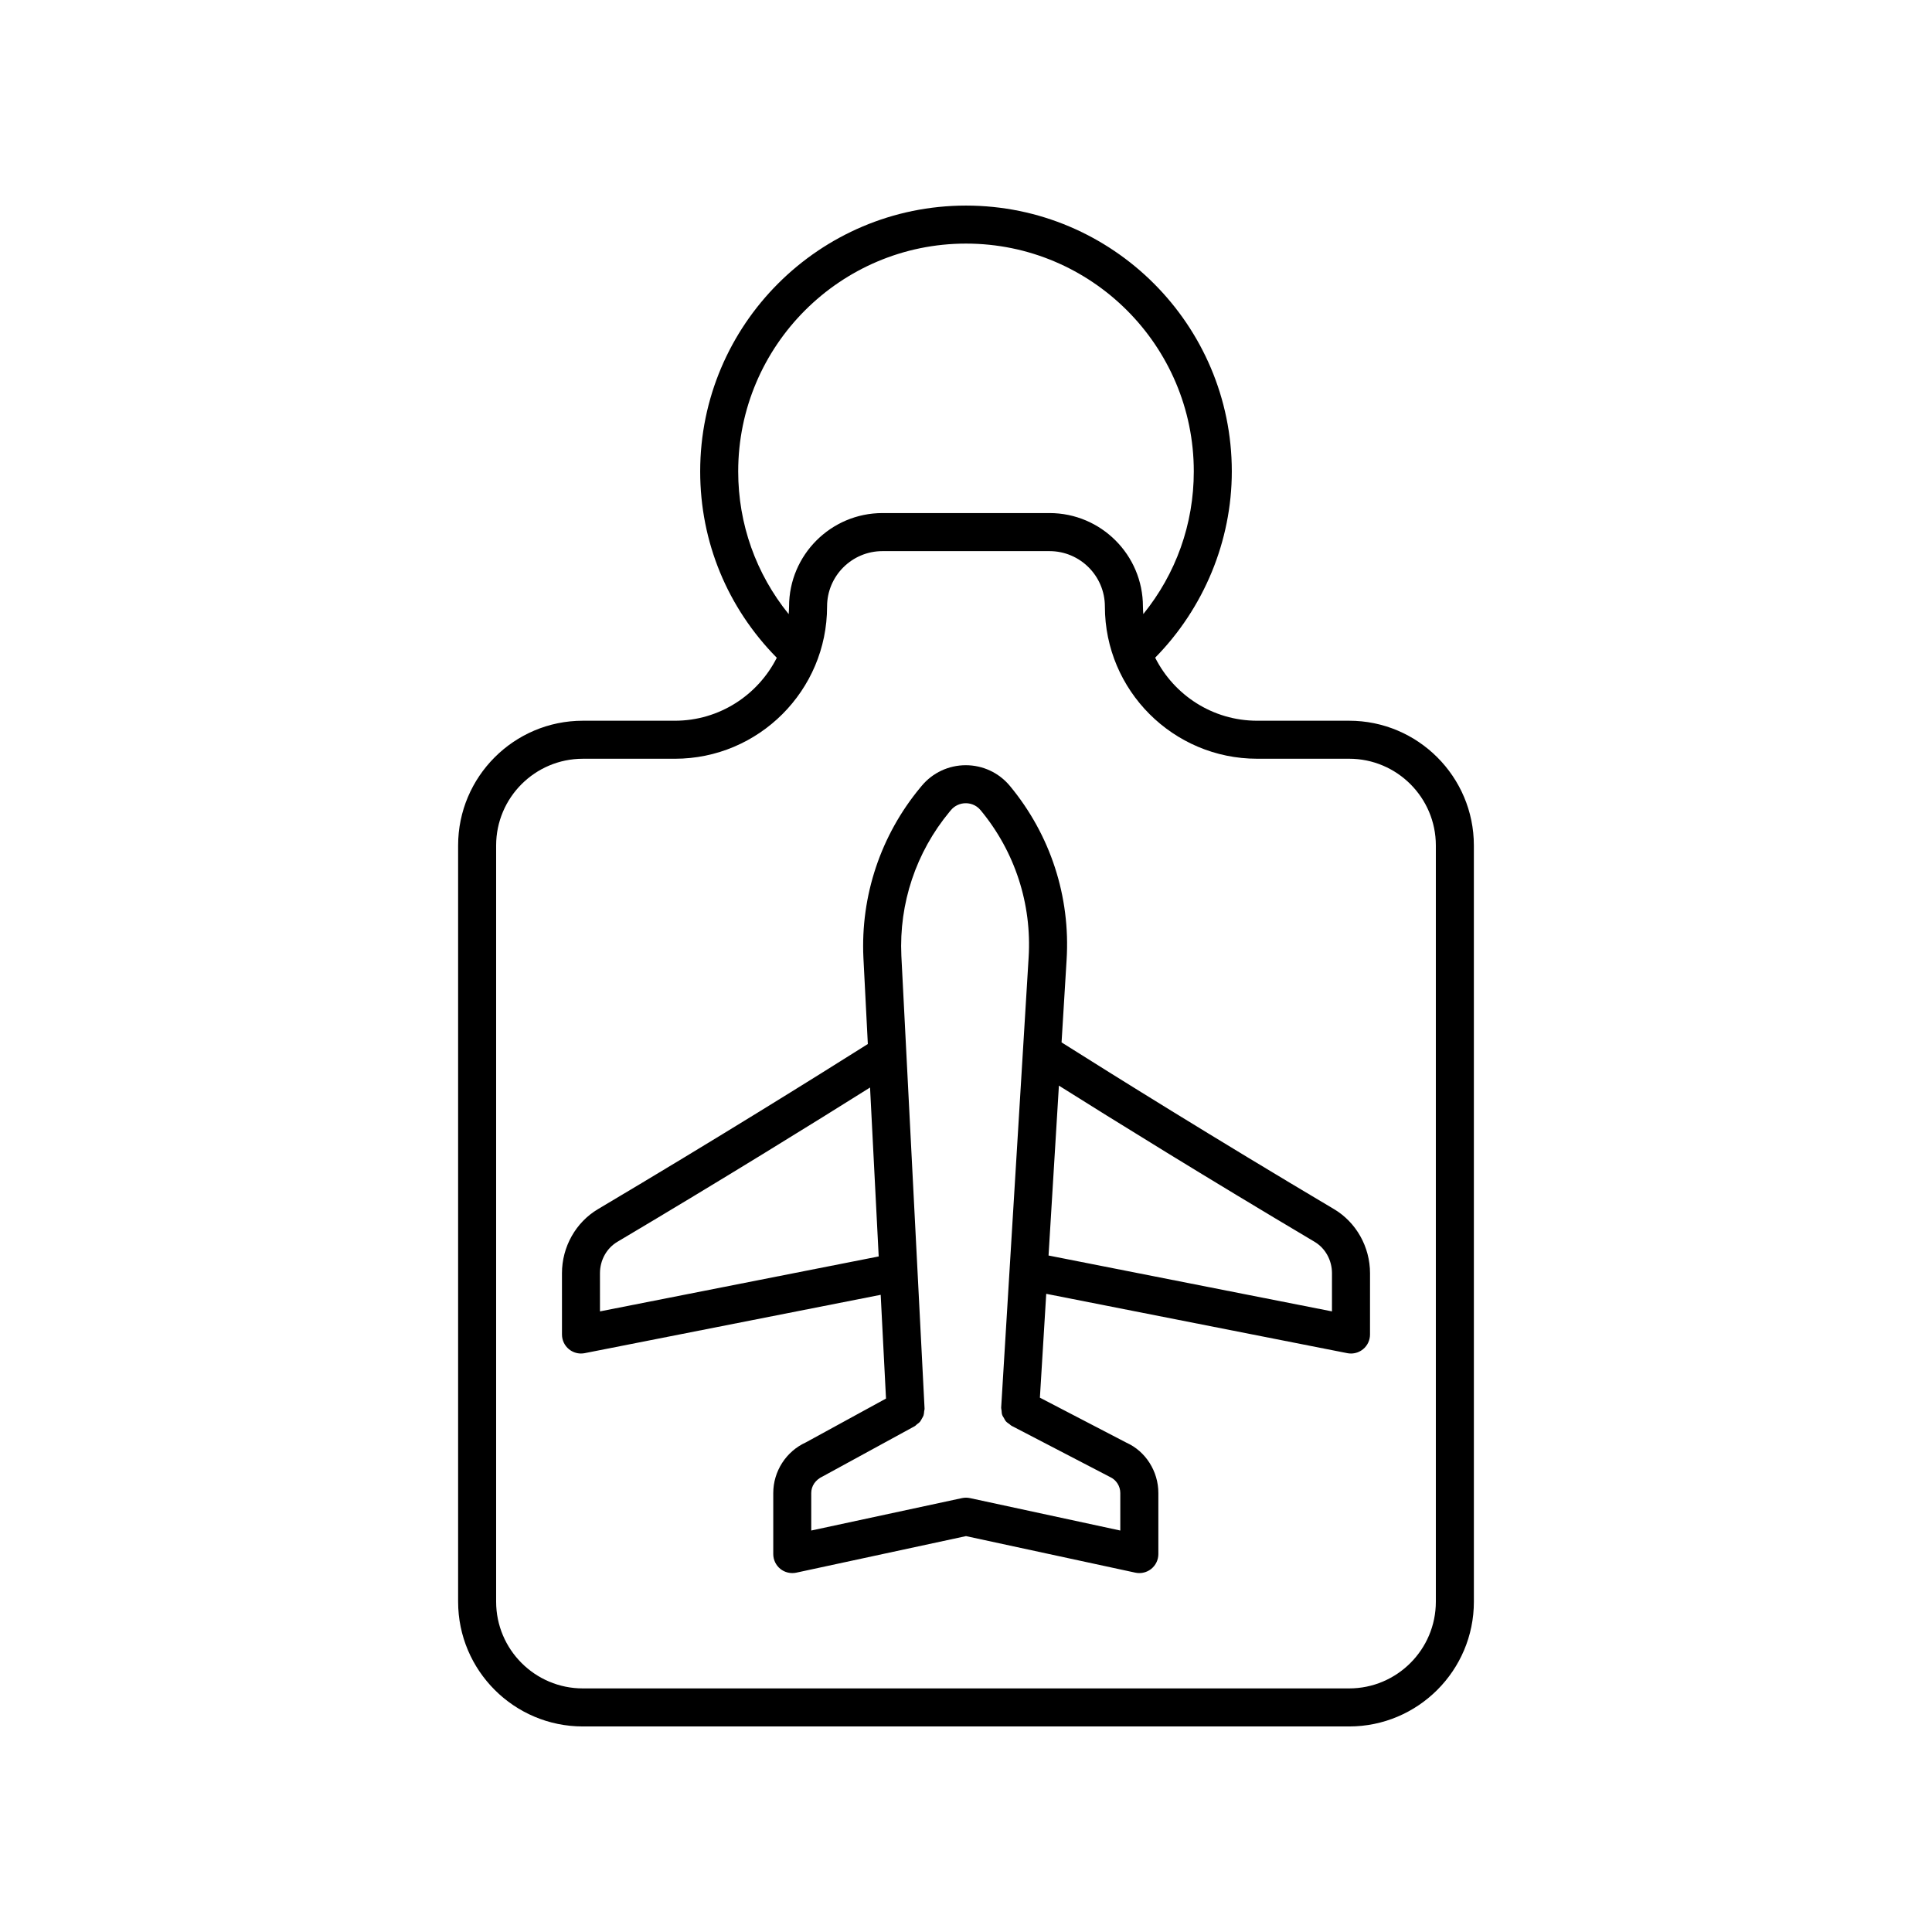 <?xml version="1.0" encoding="UTF-8"?>
<!-- Uploaded to: SVG Repo, www.svgrepo.com, Generator: SVG Repo Mixer Tools -->
<svg fill="#000000" width="800px" height="800px" version="1.1" viewBox="144 144 512 512" xmlns="http://www.w3.org/2000/svg">
 <g>
  <path d="m322.84 335h-24.375c-18.23 0-33.059 14.828-33.059 33.059v200.41c0 18.23 14.828 33.059 33.059 33.059h203.07c18.23 0 33.059-14.828 33.059-33.059l-0.004-200.41c0-18.23-14.828-33.059-33.059-33.059h-24.375c-11.812 0-22.039-6.816-27.023-16.707 12.898-13.121 20.309-30.922 20.309-49.367 0-38.848-31.598-70.445-70.441-70.445s-70.445 31.602-70.445 70.445c0 18.688 7.231 36.133 20.301 49.391-4.992 9.875-15.215 16.684-27.016 16.684zm154.32 10.074h24.375c12.676 0 22.98 10.309 22.98 22.98v200.41c0 12.68-10.309 22.984-22.984 22.984h-203.07c-12.676 0-22.98-10.309-22.98-22.98v-200.41c0-12.676 10.309-22.98 22.98-22.98h24.375c22.25 0 40.348-18.102 40.348-40.348 0-8.094 6.582-14.676 14.676-14.676h44.27c8.094 0 14.676 6.582 14.676 14.676 0 22.246 18.102 40.344 40.352 40.344zm-137.53-76.152c0-33.289 27.082-60.367 60.371-60.367s60.367 27.078 60.367 60.367c0 14.008-4.742 27.141-13.379 37.812-0.043-0.668-0.102-1.332-0.102-2.012 0-13.648-11.105-24.754-24.754-24.754h-44.27c-13.648 0-24.754 11.105-24.754 24.754 0 0.688-0.059 1.355-0.102 2.031-8.645-10.684-13.379-23.852-13.379-37.832z"/>
  <path d="m426.66 398.38c1.043-16.777-4.289-33.145-15.02-46.094-2.898-3.492-7.164-5.496-11.699-5.496-4.543 0-8.809 2.004-11.695 5.484l-0.359 0.434c-10.488 12.652-15.844 28.664-15.074 45.094l1.172 22.875c-13.812 8.715-39.887 24.984-71.523 43.762-5.879 3.492-9.535 9.996-9.535 16.98l0.004 16.242c0 1.512 0.676 2.938 1.84 3.891 0.91 0.746 2.043 1.145 3.199 1.145 0.324 0 0.648-0.031 0.973-0.094l78.449-15.461 1.41 27.492-21.234 11.613c-5.25 2.391-8.645 7.664-8.645 13.43v16.172c0 1.52 0.688 2.961 1.875 3.922 1.176 0.953 2.746 1.312 4.223 1.004l44.98-9.688 44.875 9.684c0.355 0.074 0.707 0.113 1.062 0.113 1.141 0 2.258-0.391 3.164-1.117 1.188-0.961 1.875-2.402 1.875-3.922v-16.176c0-5.797-3.41-11.074-8.434-13.328l-22.961-11.941 1.68-27.523 79.793 15.727c0.324 0.062 0.648 0.094 0.973 0.094 1.156 0 2.289-0.398 3.199-1.145 1.168-0.953 1.84-2.383 1.84-3.891l0.004-16.242c0-6.981-3.656-13.484-9.535-16.984-32.176-19.094-58.59-35.594-72.211-44.191zm-123.66 93.152-0.004-10.117c0-3.445 1.766-6.633 4.606-8.316 28.391-16.855 52.316-31.688 66.969-40.895l2.293 44.766zm137.89 48.137v9.938l-39.836-8.594c-0.699-0.148-1.422-0.148-2.121 0l-39.945 8.594v-9.934c0-1.832 1.078-3.504 3.07-4.422l24.344-13.293c0.23-0.125 0.379-0.332 0.582-0.488 0.289-0.223 0.59-0.418 0.824-0.695 0.211-0.25 0.34-0.543 0.5-0.828 0.16-0.281 0.34-0.543 0.441-0.852 0.113-0.348 0.121-0.707 0.16-1.07 0.027-0.254 0.125-0.484 0.109-0.746l-6.148-119.97c-0.648-13.898 3.883-27.453 12.754-38.16l0.359-0.43c0.98-1.18 2.414-1.855 3.945-1.855 0.898 0 2.613 0.242 3.949 1.855 9.082 10.961 13.598 24.828 12.719 39.039l-7.277 119.29c-0.016 0.258 0.078 0.484 0.102 0.73 0.035 0.391 0.035 0.785 0.16 1.156 0.113 0.336 0.32 0.613 0.496 0.914 0.148 0.258 0.254 0.535 0.449 0.766 0.285 0.332 0.656 0.574 1.02 0.824 0.172 0.117 0.285 0.285 0.473 0.383l0.082 0.043c0.004 0.004 0.008 0.004 0.012 0.008l26.023 13.531c1.672 0.754 2.754 2.426 2.754 4.266zm51.492-66.574c2.84 1.688 4.606 4.875 4.606 8.32l-0.004 10.117-75.109-14.809 2.746-45.02c14.574 9.168 38.863 24.238 67.762 41.391z"/>
 </g>
</svg>